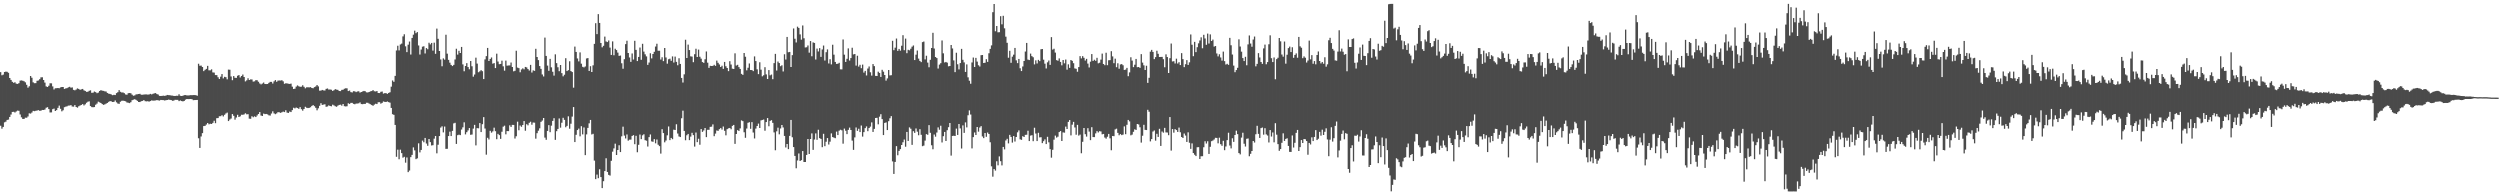 <svg xmlns="http://www.w3.org/2000/svg" width="1920" height="150"><path d="M0 55.395h1v41.182H0zM1 57.782h1v41.044H1zM2 57.302h1v40.163H2zM3 55.317h1v38.643H3zM4 54.979h1v38.471H4zM5 55.132h1v36.972H5zM6 55.929h1v35.921H6zM7 59.921h1v29.909H7zM8 61.388h1v26.560H8zM9 62.806h1v23.165H9zM10 63.591h1v22.264H10zM11 63.190h1v23.258H11zM12 64.280h1v21.325H12zM13 64.444h1v20.500H13zM14 63.889h1v21.201H14zM15 61.877h1v26.037H15zM16 61.761h1v28.361H16zM17 61.983h1v29.340H17zM18 62.388h1v28.958H18zM19 63.254h1v27.112H19zM20 65.150h1v25.253H20zM21 67.332h1v22.131H21zM22 66.229h1v20.796H22zM23 58.375h1v28.864H23zM24 59.715h1v26.725H24zM25 63.231h1v21.901H25zM26 63.880h1v21.498H26zM27 63.821h1v21.259H27zM28 62.070h1v22.824H28zM29 61.812h1v22.775H29zM30 60.822h1v24.285H30zM31 59.381h1v25.594H31zM32 59.349h1v25.055H32zM33 61.431h1v23.031H33zM34 63.431h1v20.710H34zM35 66.364h1v16.367H35zM36 66.807h1v15.545H36zM37 65.825h1v17.942H37zM38 63.941h1v22.413H38zM39 63.984h1v22.326H39zM40 66.369h1v17.488H40zM41 68.721h1v14.665H41zM42 67.799h1v17.469H42zM43 67.747h1v16.814H43zM44 67.604h1v15.258H44zM45 67.781h1v13.324H45zM46 67.101h1v16.437H46zM47 66.827h1v18.691H47zM48 66.825h1v17.847H48zM49 68.278h1v14.075H49zM50 67.889h1v14.023H50zM51 67.710h1v13.951H51zM52 67.054h1v14.071H52zM53 66.647h1v14.379H53zM54 67.318h1v13.449H54zM55 67.122h1v14.695H55zM56 69.030h1v12.916H56zM57 69.354h1v11.358H57zM58 68.742h1v13.438H58zM59 67.913h1v14.755H59zM60 68.278h1v13.341H60zM61 68.976h1v12.086H61zM62 68.604h1v12.006H62zM63 68.321h1v11.619H63zM64 69.398h1v11.595H64zM65 69.823h1v10.327H65zM66 70.543h1v8.360H66zM67 70.470h1v7.653H67zM68 69.733h1v8.103H68zM69 69.354h1v12.099H69zM70 71.259h1v10.995H70zM71 71.162h1v11.204H71zM72 70.293h1v11.952H72zM73 70.757h1v9.695H73zM74 71.593h1v7.955H74zM75 71.120h1v6.945H75zM76 69.908h1v8.674H76zM77 69.202h1v9.885H77zM78 69.619h1v10.324H78zM79 69.794h1v10.757H79zM80 70.154h1v10.002H80zM81 70.307h1v9.288H81zM82 71.376h1v7.691H82zM83 71.923h1v6.335H83zM84 72.122h1v5.519H84zM85 72.534h1v5.355H85zM86 73.106h1v5.213H86zM87 72.809h1v5.439H87zM88 73.014h1v4.124H88zM89 71.540h1v7.073H89zM90 70.802h1v8.697H90zM91 69.202h1v10.580H91zM92 70.491h1v7.623H92zM93 71.007h1v6.409H93zM94 71.010h1v6.326H94zM95 71.582h1v5.937H95zM96 72.526h1v5.301H96zM97 72.774h1v5.936H97zM98 71.576h1v7.327H98zM99 71.438h1v7.787H99zM100 71.625h1v6.846H100zM101 72.695h1v4.239H101zM102 73.535h1v3.026H102zM103 73.286h1v2.906H103zM104 72.476h1v4.240H104zM105 72.392h1v5.062H105zM106 72.182h1v6.138H106zM107 72.041h1v6.334H107zM108 72.739h1v5.002H108zM109 72.760h1v4.758H109zM110 72.583h1v4.284H110zM111 72.482h1v5.216H111zM112 72.486h1v5.377H112zM113 72.654h1v5.091H113zM114 72.538h1v5.568H114zM115 72.110h1v5.497H115zM116 72.473h1v4.611H116zM117 72.047h1v5.247H117zM118 71.682h1v5.557H118zM119 71.485h1v5.675H119zM120 72.262h1v4.568H120zM121 72.602h1v4.478H121zM122 73.607h1v3.651H122zM123 73.708h1v3.064H123zM124 73.617h1v3.234H124zM125 73.477h1v3.436H125zM126 73.623h1v3.598H126zM127 73.373h1v3.578H127zM128 72.930h1v3.856H128zM129 73.072h1v3.442H129zM130 73.091h1v3.589H130zM131 73.377h1v3.477H131zM132 73.424h1v4.007H132zM133 73.672h1v3.599H133zM134 73.753h1v2.908H134zM135 73.506h1v3.185H135zM136 73.554h1v3.124H136zM137 72.378h1v5.306H137zM138 73.589h1v3.582H138zM139 73.711h1v3.925H139zM140 73.500h1v4.394H140zM141 73.055h1v4.452H141zM142 73.019h1v3.517H142zM143 73.246h1v2.791H143zM144 73.315h1v2.812H144zM145 73.232h1v2.852H145zM146 73.066h1v2.987H146zM147 73.099h1v3.151H147zM148 73.012h1v3.928H148zM149 73.020h1v3.809H149zM150 73.113h1v3.711H150zM151 73.536h1v3.190H151zM152 48.954h1v57.238H152zM153 50.500h1v63.104H153zM154 50.392h1v54.414H154zM155 51.449h1v50.781H155zM156 54.618h1v42.212H156zM157 53.601h1v43.090H157zM158 52.901h1v42.719H158zM159 50.578h1v43.897H159zM160 54.017h1v41.453H160zM161 54.024h1v40.990H161zM162 53.223h1v42.033H162zM163 55.599h1v38.787H163zM164 55.770h1v36.950H164zM165 57.637h1v37.005H165zM166 57.682h1v33.088H166zM167 59.321h1v31.363H167zM168 60.685h1v28.597H168zM169 58.879h1v30.350H169zM170 56.903h1v31.577H170zM171 60.226h1v29.205H171zM172 58.970h1v29.184H172zM173 59.286h1v27.831H173zM174 60.934h1v25.531H174zM175 53.438h1v39.537H175zM176 53.561h1v38.232H176zM177 58.734h1v32.277H177zM178 61.580h1v26.001H178zM179 58.398h1v30.544H179zM180 59.741h1v32.154H180zM181 59.827h1v30.427H181zM182 58.179h1v29.996H182zM183 57.671h1v32.174H183zM184 59.504h1v29.863H184zM185 58.367h1v29.771H185zM186 57.247h1v30.897H186zM187 59.159h1v28.713H187zM188 62.506h1v24.506H188zM189 61.687h1v26.113H189zM190 60.129h1v27.560H190zM191 61.429h1v29.723H191zM192 60.995h1v30.230H192zM193 61.042h1v28.265H193zM194 62.675h1v27.402H194zM195 62.483h1v26.839H195zM196 61.543h1v28.372H196zM197 61.644h1v27.037H197zM198 62.755h1v24.787H198zM199 64.092h1v21.953H199zM200 64.829h1v23.893H200zM201 64.180h1v24.907H201zM202 63.386h1v23.873H202zM203 64.494h1v23.150H203zM204 64.555h1v22.931H204zM205 64.535h1v23.307H205zM206 63.653h1v24.922H206zM207 62.894h1v25.894H207zM208 62.898h1v24.288H208zM209 64.173h1v21.305H209zM210 62.470h1v24.629H210zM211 61.492h1v26.217H211zM212 62.804h1v24.279H212zM213 61.896h1v24.198H213zM214 61.778h1v24.480H214zM215 61.841h1v24.854H215zM216 61.572h1v24.635H216zM217 62.465h1v23.236H217zM218 64.352h1v21.740H218zM219 63.964h1v20.725H219zM220 64.068h1v22.387H220zM221 64.300h1v22.459H221zM222 64.460h1v21.221H222zM223 64.217h1v21.844H223zM224 66.581h1v18.020H224zM225 68.340h1v14.419H225zM226 68.096h1v15.134H226zM227 66.498h1v16.080H227zM228 65.571h1v17.406H228zM229 66.260h1v17.360H229zM230 66.679h1v15.578H230zM231 66.554h1v17.321H231zM232 65.485h1v19.501H232zM233 66.642h1v17.054H233zM234 67.849h1v14.149H234zM235 67.069h1v15.662H235zM236 67.016h1v15.960H236zM237 67.120h1v15.737H237zM238 66.917h1v15.476H238zM239 67.572h1v13.766H239zM240 67.790h1v12.925H240zM241 66.902h1v14.675H241zM242 66.383h1v16.427H242zM243 65.285h1v19.437H243zM244 66.345h1v16.879H244zM245 69.628h1v11.648H245zM246 69.599h1v9.653H246zM247 69.084h1v11.502H247zM248 69.425h1v10.901H248zM249 69.540h1v10.558H249zM250 68.275h1v13.746H250zM251 67.919h1v13.851H251zM252 68.756h1v12.188H252zM253 68.716h1v12.711H253zM254 68.901h1v12.771H254zM255 69.828h1v10.579H255zM256 69.255h1v11.709H256zM257 68.461h1v13.159H257zM258 68.796h1v13.222H258zM259 68.993h1v12.162H259zM260 69.887h1v10.703H260zM261 70.014h1v10.387H261zM262 69.000h1v12.144H262zM263 68.937h1v10.936H263zM264 68.133h1v13.420H264zM265 67.807h1v13.964H265zM266 67.843h1v13.790H266zM267 69.938h1v9.395H267zM268 69.516h1v10.287H268zM269 70.778h1v8.199H269zM270 70.997h1v8.009H270zM271 70.028h1v9.748H271zM272 70.128h1v9.969H272zM273 70.737h1v8.838H273zM274 70.269h1v9.246H274zM275 70.108h1v9.268H275zM276 71.139h1v7.515H276zM277 70.634h1v9.310H277zM278 70.252h1v9.793H278zM279 69.842h1v9.940H279zM280 70.095h1v9.740H280zM281 70.915h1v7.960H281zM282 71.016h1v7.960H282zM283 70.642h1v8.904H283zM284 70.145h1v9.926H284zM285 69.940h1v10.751H285zM286 69.174h1v12.089H286zM287 70.107h1v10.225H287zM288 70.253h1v9.420H288zM289 69.962h1v9.944H289zM290 71.411h1v7.116H290zM291 71.489h1v6.989H291zM292 70.511h1v9.114H292zM293 70.312h1v8.715H293zM294 71.874h1v6.046H294zM295 71.523h1v6.708H295zM296 71.501h1v6.821H296zM297 72.108h1v5.819H297zM298 71.390h1v7.069H298zM299 70.843h1v8.024H299zM300 66.543h1v16.369H300zM301 61.802h1v25.884H301zM302 62.815h1v25.399H302zM303 58.246h1v37.713H303zM304 38.755h1v81.665H304zM305 35.119h1v79.838H305zM306 38.706h1v83.606H306zM307 34.160h1v80.796H307zM308 33.495h1v84.089H308zM309 27.976h1v93.133H309zM310 26.337h1v94.093H310zM311 35.559h1v89.347H311zM312 40.063h1v80.871H312zM313 34.297h1v97.886H313zM314 31.874h1v99.073H314zM315 41.895h1v78.788H315zM316 29.131h1v89.809H316zM317 26.631h1v86.565H317zM318 23.578h1v91.914H318zM319 25.493h1v96.737H319zM320 24.620h1v96.964H320zM321 34.906h1v75.173H321zM322 41.884h1v75.160H322zM323 38.025h1v77.114H323zM324 35.860h1v72.113H324zM325 35.523h1v73.723H325zM326 41.075h1v64.854H326zM327 36.895h1v73.333H327zM328 37.814h1v74.162H328zM329 32.825h1v73.939H329zM330 34.096h1v75.041H330zM331 32.964h1v78.730H331zM332 38.850h1v72.666H332zM333 32.757h1v73.741H333zM334 41.325h1v63.110H334zM335 21.978h1v95.800H335zM336 29.809h1v81.351H336zM337 39.150h1v65.342H337zM338 45.663h1v52.327H338zM339 50.905h1v46.142H339zM340 44.829h1v56.867H340zM341 45.842h1v51.338H341zM342 26.661h1v87.655H342zM343 41.207h1v73.054H343zM344 45.973h1v58.537H344zM345 48.138h1v52.967H345zM346 49.885h1v54.626H346zM347 50.734h1v49.797H347zM348 49.809h1v44.954H348zM349 45.689h1v48.605H349zM350 37.431h1v73.097H350zM351 41.916h1v61.941H351zM352 39.007h1v64.420H352zM353 40.682h1v63.114H353zM354 36.027h1v63.471H354zM355 49.471h1v48.308H355zM356 54.729h1v39.199H356zM357 50.695h1v52.544H357zM358 48.477h1v53.066H358zM359 51.486h1v48.678H359zM360 53.209h1v45.136H360zM361 46.859h1v56.664H361zM362 50.867h1v52.435H362zM363 58.868h1v39.877H363zM364 57.243h1v38.663H364zM365 44.312h1v67.346H365zM366 48.825h1v49.603H366zM367 55.475h1v43.068H367zM368 54.791h1v39.723H368zM369 53.876h1v47.542H369zM370 54.705h1v40.655H370zM371 60.707h1v29.258H371zM372 45.640h1v53.052H372zM373 43.103h1v75.685H373zM374 36.819h1v69.006H374zM375 46.823h1v60.291H375zM376 45.236h1v55.207H376zM377 44.114h1v57.787H377zM378 48.889h1v52.024H378zM379 48.458h1v49.587H379zM380 52.274h1v48.470H380zM381 41.239h1v65.692H381zM382 47.260h1v55.553H382zM383 49.306h1v54.498H383zM384 49.101h1v57.538H384zM385 46.583h1v54.574H385zM386 50.964h1v46.329H386zM387 54.257h1v42.245H387zM388 46.530h1v56.612H388zM389 50.437h1v50.230H389zM390 50.274h1v50.442H390zM391 50.209h1v46.040H391zM392 48.027h1v49.473H392zM393 51.475h1v44.412H393zM394 54.763h1v41.190H394zM395 54.391h1v51.996H395zM396 38.966h1v65.684H396zM397 51.898h1v41.544H397zM398 52.326h1v47.717H398zM399 55.480h1v40.944H399zM400 53.325h1v44.060H400zM401 52.488h1v43.524H401zM402 53.244h1v39.710H402zM403 51.424h1v49.004H403zM404 51.753h1v43.650H404zM405 53.057h1v43.178H405zM406 54.155h1v40.155H406zM407 49.843h1v43.637H407zM408 55.725h1v40.051H408zM409 54.020h1v40.109H409zM410 54.439h1v39.794H410zM411 37.459h1v69.063H411zM412 43.800h1v58.505H412zM413 46.195h1v54.177H413zM414 50.737h1v47.822H414zM415 52.874h1v40.716H415zM416 57.173h1v35.400H416zM417 58.720h1v31.888H417zM418 28.882h1v76.792H418zM419 42.973h1v64.388H419zM420 50.398h1v50.179H420zM421 54.384h1v41.726H421zM422 45.224h1v56.306H422zM423 51.716h1v44.774H423zM424 55.111h1v37.772H424zM425 58.085h1v32.713H425zM426 41.723h1v65.713H426zM427 48.503h1v52.263H427zM428 51.663h1v47.375H428zM429 54.679h1v36.313H429zM430 49.940h1v48.095H430zM431 56.163h1v38.089H431zM432 58.604h1v31.870H432zM433 57.380h1v34.687H433zM434 44.688h1v53.072H434zM435 54.585h1v42.086H435zM436 53.877h1v35.457H436zM437 47.050h1v51.828H437zM438 54.596h1v40.406H438zM439 55.332h1v34.213H439zM440 67.326h1v14.912H440zM441 35.796h1v73.317H441zM442 39.864h1v63.678H442zM443 44.922h1v54.945H443zM444 47.133h1v51.621H444zM445 40.250h1v64.465H445zM446 48.906h1v48.022H446zM447 51.328h1v51.877H447zM448 51.753h1v46.126H448zM449 51.062h1v68.069H449zM450 44.902h1v58.322H450zM451 44.615h1v53.612H451zM452 54.486h1v40.240H452zM453 50.844h1v41.289H453zM454 55.317h1v47.951H454zM455 50.175h1v52.577H455zM456 33.715h1v89.641H456zM457 17.808h1v119.772H457zM458 26.193h1v107.884H458zM459 10.834h1v126.038H459zM460 17.609h1v112.362H460zM461 33.002h1v102.978H461zM462 36.332h1v108.128H462zM463 35.176h1v103.963H463zM464 28.100h1v103.289H464zM465 31.840h1v89.695H465zM466 32.303h1v99.744H466zM467 31.066h1v103.249H467zM468 36.541h1v98.320H468zM469 42.209h1v81.288H469zM470 31.769h1v84.698H470zM471 42.439h1v71.525H471zM472 37.432h1v72.921H472zM473 38.435h1v80.622H473zM474 40.421h1v74.788H474zM475 42.895h1v68.661H475zM476 42.651h1v74.112H476zM477 48.579h1v56.145H477zM478 52.812h1v44.489H478zM479 45.486h1v58.671H479zM480 33.916h1v72.434H480zM481 31.261h1v72.032H481zM482 40.721h1v67.293H482zM483 44.138h1v63.118H483zM484 47.497h1v59.710H484zM485 41.057h1v63.351H485zM486 45.730h1v58.031H486zM487 31.339h1v79.392H487zM488 38.295h1v66.023H488zM489 46.909h1v70.050H489zM490 43.704h1v67.522H490zM491 36.495h1v66.826H491zM492 45.940h1v60.898H492zM493 33.618h1v70.323H493zM494 39.637h1v63.495H494zM495 41.750h1v65.919H495zM496 43.305h1v64.778H496zM497 49.811h1v62.703H497zM498 48.006h1v57.321H498zM499 40.895h1v62.398H499zM500 44.842h1v63.749H500zM501 41.451h1v67.459H501zM502 39.803h1v67.030H502zM503 35.728h1v74.364H503zM504 33.581h1v73.596H504zM505 38.986h1v72.174H505zM506 38.966h1v73.240H506zM507 45.702h1v72.252H507zM508 43.961h1v55.279H508zM509 46.975h1v55.244H509zM510 36.871h1v72.421H510zM511 44.115h1v63.827H511zM512 48.886h1v55.033H512zM513 45.508h1v51.614H513zM514 45.050h1v62.586H514zM515 46.709h1v59.219H515zM516 43.339h1v63.562H516zM517 48.030h1v51.565H517zM518 43.473h1v56.363H518zM519 47.494h1v47.961H519zM520 50.135h1v52.402H520zM521 44.766h1v60.024H521zM522 49.098h1v56.146H522zM523 59.856h1v30.977H523zM524 63.394h1v21.611H524zM525 57.079h1v43.494H525zM526 30.498h1v77.230H526zM527 44.556h1v59.311H527zM528 34.265h1v68.613H528zM529 38.443h1v69.157H529zM530 43.285h1v61.644H530zM531 43.455h1v58.540H531zM532 47.787h1v56.000H532zM533 41.620h1v70.969H533zM534 37.412h1v64.393H534zM535 43.772h1v65.378H535zM536 38.069h1v68.494H536zM537 43.588h1v67.569H537zM538 45.079h1v54.020H538zM539 47.681h1v53.586H539zM540 48.282h1v51.937H540zM541 45.510h1v52.792H541zM542 39.500h1v65.802H542zM543 48.150h1v51.516H543zM544 52.135h1v47.534H544zM545 50.550h1v46.908H545zM546 50.702h1v46.588H546zM547 50.579h1v44.936H547zM548 49.763h1v54.830H548zM549 50.601h1v52.027H549zM550 46.538h1v53.676H550zM551 48.249h1v52.276H551zM552 49.528h1v49.675H552zM553 51.433h1v46.901H553zM554 50.463h1v49.093H554zM555 52.882h1v44.282H555zM556 47.558h1v52.879H556zM557 50.898h1v53.024H557zM558 52.227h1v46.975H558zM559 54.613h1v43.960H559zM560 47.000h1v51.278H560zM561 49.547h1v49.732H561zM562 52.753h1v43.889H562zM563 52.972h1v42.991H563zM564 40.949h1v69.545H564zM565 50.341h1v52.580H565zM566 49.757h1v50.204H566zM567 51.561h1v49.020H567zM568 52.919h1v45.688H568zM569 56.712h1v35.762H569zM570 57.498h1v35.514H570zM571 40.698h1v60.860H571zM572 43.591h1v62.254H572zM573 53.998h1v44.694H573zM574 52.043h1v42.274H574zM575 48.728h1v45.123H575zM576 53.776h1v45.147H576zM577 53.833h1v39.952H577zM578 54.617h1v47.177H578zM579 43.302h1v63.021H579zM580 46.897h1v51.880H580zM581 53.225h1v43.549H581zM582 56.914h1v38.013H582zM583 47.840h1v50.458H583zM584 53.505h1v38.950H584zM585 58.632h1v33.487H585zM586 57.800h1v34.027H586zM587 51.627h1v48.793H587zM588 57.156h1v36.582H588zM589 60.684h1v29.990H589zM590 53.827h1v43.146H590zM591 57.879h1v34.963H591zM592 57.224h1v35.063H592zM593 60.830h1v33.547H593zM594 48.471h1v53.208H594zM595 41.366h1v74.050H595zM596 54.185h1v46.695H596zM597 47.252h1v50.803H597zM598 48.436h1v54.749H598zM599 50.829h1v47.845H599zM600 50.134h1v45.848H600zM601 54.903h1v42.986H601zM602 41.697h1v62.707H602zM603 45.706h1v67.556H603zM604 28.382h1v82.197H604zM605 40.161h1v74.358H605zM606 39.896h1v64.430H606zM607 51.433h1v40.683H607zM608 42.317h1v63.114H608zM609 21.873h1v91.087H609zM610 29.769h1v89.992H610zM611 32.593h1v96.653H611zM612 20.491h1v102.756H612zM613 21.444h1v96.426H613zM614 26.397h1v97.234H614zM615 30.473h1v92.512H615zM616 19.580h1v96.447H616zM617 29.363h1v95.030H617zM618 36.467h1v87.973H618zM619 36.302h1v82.705H619zM620 34.914h1v71.842H620zM621 40.428h1v77.823H621zM622 31.540h1v75.207H622zM623 43.199h1v59.268H623zM624 32.568h1v82.540H624zM625 32.988h1v74.187H625zM626 45.724h1v56.708H626zM627 37.321h1v70.046H627zM628 39.526h1v60.134H628zM629 36.943h1v69.135H629zM630 43.658h1v63.054H630zM631 37.999h1v75.036H631zM632 34.978h1v67.790H632zM633 46.480h1v65.814H633zM634 40.076h1v68.769H634zM635 37.945h1v68.073H635zM636 48.742h1v62.273H636zM637 45.464h1v63.333H637zM638 49.443h1v52.998H638zM639 34.374h1v70.873H639zM640 41.971h1v63.782H640zM641 47.586h1v58.551H641zM642 49.124h1v51.948H642zM643 48.970h1v54.774H643zM644 48.233h1v52.130H644zM645 53.251h1v46.406H645zM646 53.318h1v46.756H646zM647 30.298h1v80.032H647zM648 42.010h1v56.768H648zM649 47.551h1v52.874H649zM650 45.175h1v57.824H650zM651 37.147h1v62.595H651zM652 46.478h1v51.538H652zM653 44.592h1v55.270H653zM654 36.675h1v71.317H654zM655 41.798h1v73.278H655zM656 41.472h1v64.026H656zM657 50.378h1v47.520H657zM658 42.794h1v57.699H658zM659 51.127h1v47.729H659zM660 49.774h1v51.636H660zM661 52.387h1v44.026H661zM662 49.636h1v55.295H662zM663 55.745h1v45.734H663zM664 54.415h1v43.984H664zM665 57.950h1v39.104H665zM666 52.640h1v48.138H666zM667 51.057h1v47.282H667zM668 55.483h1v41.724H668zM669 58.056h1v35.959H669zM670 49.207h1v52.106H670zM671 50.800h1v48.146H671zM672 58.271h1v32.372H672zM673 58.392h1v32.054H673zM674 55.022h1v40.480H674zM675 56.010h1v33.599H675zM676 59.073h1v28.652H676zM677 53.625h1v37.888H677zM678 55.046h1v48.709H678zM679 57.602h1v36.808H679zM680 61.916h1v32.110H680zM681 60.196h1v39.689H681zM682 53.784h1v39.279H682zM683 57.924h1v32.886H683zM684 57.765h1v31.426H684zM685 31.320h1v92.613H685zM686 38.540h1v95.020H686zM687 36.626h1v87.753H687zM688 29.579h1v82.664H688zM689 39.083h1v80.141H689zM690 37.592h1v78.312H690zM691 38.914h1v75.638H691zM692 35.108h1v76.267H692zM693 27.025h1v82.219H693zM694 38.551h1v68.603H694zM695 29.665h1v83.008H695zM696 40.872h1v60.463H696zM697 38.222h1v70.018H697zM698 38.666h1v59.181H698zM699 37.405h1v61.455H699zM700 35.825h1v75.427H700zM701 34.942h1v65.810H701zM702 46.128h1v55.926H702zM703 41.993h1v56.655H703zM704 38.784h1v62.314H704zM705 45.025h1v58.882H705zM706 46.817h1v52.390H706zM707 47.737h1v55.770H707zM708 32.378h1v79.922H708zM709 31.917h1v79.915H709zM710 45.619h1v62.369H710zM711 42.805h1v60.218H711zM712 48.058h1v55.486H712zM713 51.683h1v44.404H713zM714 45.902h1v56.089H714zM715 36.872h1v74.691H715zM716 25.203h1v89.428H716zM717 37.296h1v66.038H717zM718 43.776h1v61.174H718zM719 44.601h1v57.187H719zM720 52.641h1v45.189H720zM721 49.606h1v50.028H721zM722 48.540h1v48.038H722zM723 31.062h1v78.342H723zM724 40.967h1v63.638H724zM725 47.982h1v53.364H725zM726 47.578h1v60.708H726zM727 48.138h1v51.864H727zM728 50.936h1v46.777H728zM729 50.699h1v43.785H729zM730 34.576h1v84.950H730zM731 37.235h1v67.176H731zM732 46.371h1v57.862H732zM733 55.423h1v49.017H733zM734 40.493h1v58.273H734zM735 49.367h1v54.270H735zM736 53.285h1v41.960H736zM737 48.442h1v50.162H737zM738 37.534h1v76.532H738zM739 45.920h1v50.393H739zM740 47.904h1v54.144H740zM741 55.243h1v38.784H741zM742 49.452h1v48.373H742zM743 59.367h1v29.162H743zM744 62.012h1v22.786H744zM745 64.295h1v23.657H745zM746 47.996h1v65.969H746zM747 44.193h1v61.122H747zM748 51.446h1v50.273H748zM749 44.425h1v59.268H749zM750 47.297h1v50.251H750zM751 50.110h1v50.999H751zM752 51.082h1v46.876H752zM753 42.383h1v54.475H753zM754 42.262h1v62.569H754zM755 48.368h1v57.717H755zM756 48.178h1v53.979H756zM757 45.459h1v59.600H757zM758 47.507h1v54.279H758zM759 40.924h1v61.983H759zM760 37.512h1v71.750H760zM761 34.891h1v92.857H761zM762 9.374h1v126.330H762zM763 3.062h1v126.804H763zM764 24.001h1v107.013H764zM765 19.992h1v103.881H765zM766 24.827h1v102.136H766zM767 24.718h1v95.409H767zM768 12.439h1v111.380H768zM769 18.666h1v108.383H769zM770 12.152h1v100.670H770zM771 21.741h1v92.987H771zM772 28.162h1v79.700H772zM773 32.889h1v73.686H773zM774 44.328h1v65.780H774zM775 39.021h1v64.569H775zM776 48.227h1v56.935H776zM777 43.543h1v65.991H777zM778 42.002h1v62.512H778zM779 36.835h1v71.847H779zM780 46.319h1v58.891H780zM781 48.479h1v53.158H781zM782 45.243h1v54.925H782zM783 52.425h1v54.605H783zM784 54.570h1v52.845H784zM785 51.031h1v53.566H785zM786 46.868h1v58.341H786zM787 39.603h1v63.994H787zM788 32.994h1v70.460H788zM789 45.795h1v54.607H789zM790 46.106h1v62.217H790zM791 41.178h1v62.972H791zM792 43.100h1v60.731H792zM793 43.969h1v64.454H793zM794 49.460h1v48.639H794zM795 46.315h1v56.215H795zM796 48.763h1v59.590H796zM797 45.969h1v56.018H797zM798 46.971h1v58.531H798zM799 37.839h1v67.549H799zM800 37.623h1v72.295H800zM801 45.812h1v62.651H801zM802 48.885h1v58.159H802zM803 52.584h1v58.048H803zM804 47.855h1v57.211H804zM805 46.469h1v62.842H805zM806 49.802h1v64.747H806zM807 28.523h1v92.589H807zM808 38.077h1v76.950H808zM809 37.438h1v69.834H809zM810 40.414h1v63.751H810zM811 46.201h1v59.494H811zM812 46.629h1v58.348H812zM813 44.831h1v56.592H813zM814 47.566h1v53.117H814zM815 50.196h1v58.112H815zM816 46.104h1v55.592H816zM817 48.615h1v53.284H817zM818 45.708h1v51.529H818zM819 53.508h1v45.577H819zM820 49.429h1v44.186H820zM821 52.138h1v40.069H821zM822 46.073h1v57.915H822zM823 46.744h1v48.994H823zM824 48.529h1v45.069H824zM825 52.515h1v45.383H825zM826 52.819h1v50.635H826zM827 55.098h1v40.793H827zM828 51.516h1v52.619H828zM829 43.094h1v60.269H829zM830 44.843h1v72.876H830zM831 43.121h1v65.795H831zM832 44.413h1v53.903H832zM833 46.499h1v56.551H833zM834 45.203h1v59.708H834zM835 48.834h1v49.613H835zM836 51.837h1v49.213H836zM837 47.360h1v60.287H837zM838 41.503h1v56.176H838zM839 46.813h1v58.478H839zM840 45.878h1v59.446H840zM841 46.696h1v55.764H841zM842 44.373h1v56.361H842zM843 48.644h1v53.099H843zM844 48.187h1v52.575H844zM845 45.768h1v55.196H845zM846 41.171h1v62.009H846zM847 49.175h1v53.690H847zM848 50.096h1v55.525H848zM849 40.475h1v66.043H849zM850 50.092h1v54.905H850zM851 46.262h1v56.580H851zM852 46.171h1v60.091H852zM853 39.299h1v76.088H853zM854 43.294h1v61.129H854zM855 48.514h1v56.112H855zM856 45.038h1v54.343H856zM857 51.629h1v47.199H857zM858 48.571h1v53.480H858zM859 52.773h1v51.086H859zM860 49.510h1v53.455H860zM861 49.178h1v54.628H861zM862 50.135h1v53.255H862zM863 53.689h1v43.405H863zM864 53.468h1v49.622H864zM865 52.112h1v43.736H865zM866 58.500h1v33.622H866zM867 55.617h1v37.622H867zM868 43.976h1v59.978H868zM869 46.562h1v56.825H869zM870 51.553h1v49.676H870zM871 49.725h1v49.623H871zM872 45.239h1v54.558H872zM873 51.589h1v43.664H873zM874 51.451h1v44.144H874zM875 52.120h1v45.636H875zM876 41.573h1v67.969H876zM877 48.079h1v56.158H877zM878 50.169h1v45.695H878zM879 53.772h1v45.967H879zM880 50.505h1v49.387H880zM881 63.622h1v20.692H881zM882 59.749h1v26.045H882zM883 39.667h1v68.922H883zM884 38.306h1v68.515H884zM885 39.907h1v61.091H885zM886 45.409h1v54.801H886zM887 43.882h1v64.157H887zM888 38.965h1v63.804H888zM889 41.344h1v63.837H889zM890 43.759h1v55.185H890zM891 43.727h1v68.353H891zM892 43.691h1v57.338H892zM893 45.481h1v56.426H893zM894 51.660h1v46.535H894zM895 41.734h1v59.958H895zM896 43.847h1v57.941H896zM897 56.081h1v47.766H897zM898 44.678h1v45.231H898zM899 33.425h1v82.227H899zM900 47.207h1v51.898H900zM901 46.997h1v54.887H901zM902 48.717h1v50.467H902zM903 45.048h1v54.850H903zM904 48.803h1v52.510H904zM905 47.762h1v50.260H905zM906 49.947h1v51.631H906zM907 40.825h1v64.399H907zM908 45.409h1v60.553H908zM909 51.576h1v50.963H909zM910 49.316h1v54.752H910zM911 46.176h1v62.816H911zM912 49.869h1v51.743H912zM913 47.885h1v61.746H913zM914 26.482h1v87.831H914zM915 34.345h1v75.772H915zM916 43.176h1v74.393H916zM917 32.157h1v86.693H917zM918 40.026h1v79.829H918zM919 36.238h1v76.874H919zM920 33.254h1v79.766H920zM921 31.092h1v91.018H921zM922 28.691h1v91.312H922zM923 37.059h1v82.923H923zM924 26.709h1v86.386H924zM925 29.525h1v78.952H925zM926 34.429h1v75.781H926zM927 25.819h1v82.670H927zM928 33.424h1v84.788H928zM929 26.429h1v86.331H929zM930 31.496h1v76.965H930zM931 30.414h1v77.506H931zM932 35.798h1v71.291H932zM933 35.305h1v70.528H933zM934 41.050h1v64.870H934zM935 43.335h1v66.720H935zM936 41.693h1v64.014H936zM937 44.112h1v66.634H937zM938 46.525h1v65.442H938zM939 39.609h1v68.524H939zM940 46.964h1v68.388H940zM941 49.569h1v62.915H941zM942 49.018h1v58.620H942zM943 49.837h1v52.103H943zM944 29.083h1v82.713H944zM945 34.753h1v79.197H945zM946 41.878h1v64.326H946zM947 50.399h1v58.543H947zM948 55.454h1v48.210H948zM949 53.805h1v46.529H949zM950 52.092h1v50.913H950zM951 30.211h1v87.331H951zM952 35.759h1v82.818H952zM953 39.701h1v65.961H953zM954 44.581h1v57.352H954zM955 46.876h1v63.524H955zM956 43.610h1v68.943H956zM957 50.120h1v56.478H957zM958 34.096h1v72.250H958zM959 27.226h1v92.798H959zM960 33.416h1v84.693H960zM961 35.890h1v80.082H961zM962 30.382h1v77.899H962zM963 28.077h1v81.392H963zM964 50.923h1v52.208H964zM965 49.029h1v47.570H965zM966 40.798h1v62.024H966zM967 44.119h1v61.803H967zM968 47.626h1v50.792H968zM969 49.066h1v48.859H969zM970 37.146h1v66.295H970zM971 34.236h1v64.244H971zM972 49.348h1v53.868H972zM973 47.670h1v56.418H973zM974 34.013h1v75.418H974zM975 27.113h1v72.782H975zM976 44.685h1v60.158H976zM977 47.687h1v54.066H977zM978 44.113h1v65.209H978zM979 60.883h1v33.724H979zM980 45.429h1v57.998H980zM981 44.319h1v66.356H981zM982 29.177h1v86.620H982zM983 31.741h1v82.760H983zM984 41.867h1v67.826H984zM985 43.508h1v58.891H985zM986 31.918h1v76.321H986zM987 48.915h1v57.785H987zM988 42.055h1v64.153H988zM989 36.962h1v75.113H989zM990 35.815h1v80.804H990zM991 39.973h1v76.735H991zM992 36.297h1v67.755H992zM993 44.414h1v68.884H993zM994 42.165h1v67.485H994zM995 41.023h1v61.014H995zM996 44.354h1v55.447H996zM997 28.375h1v87.607H997zM998 35.600h1v77.398H998zM999 36.685h1v70.875H999zM1000 44.684h1v65.120H1000zM1001 43.325h1v63.423H1001zM1002 44.351h1v62.587H1002zM1003 48.036h1v60.324H1003zM1004 46.468h1v72.375H1004zM1005 31.177h1v78.612H1005zM1006 45.567h1v65.403H1006zM1007 42.358h1v63.107H1007zM1008 48.948h1v59.395H1008zM1009 46.888h1v58.272H1009zM1010 49.407h1v50.523H1010zM1011 42.247h1v65.318H1011zM1012 39.539h1v66.989H1012zM1013 46.833h1v54.457H1013zM1014 48.669h1v55.499H1014zM1015 47.601h1v51.979H1015zM1016 48.928h1v54.762H1016zM1017 44.004h1v57.218H1017zM1018 51.185h1v47.355H1018zM1019 49.403h1v57.685H1019zM1020 30.907h1v89.048H1020zM1021 29.050h1v78.220H1021zM1022 33.085h1v64.664H1022zM1023 37.514h1v71.210H1023zM1024 38.854h1v67.260H1024zM1025 46.410h1v50.254H1025zM1026 46.661h1v46.678H1026zM1027 39.639h1v81.225H1027zM1028 23.231h1v92.335H1028zM1029 39.531h1v68.507H1029zM1030 37.320h1v65.494H1030zM1031 39.735h1v60.488H1031zM1032 42.048h1v64.935H1032zM1033 41.514h1v60.751H1033zM1034 54.737h1v48.026H1034zM1035 30.241h1v99.553H1035zM1036 36.101h1v96.559H1036zM1037 36.091h1v77.618H1037zM1038 30.025h1v81.525H1038zM1039 29.509h1v94.487H1039zM1040 48.243h1v55.950H1040zM1041 52.649h1v51.671H1041zM1042 47.986h1v55.502H1042zM1043 41.271h1v67.499H1043zM1044 36.464h1v68.319H1044zM1045 46.009h1v54.027H1045zM1046 34.230h1v85.165H1046zM1047 42.838h1v76.623H1047zM1048 43.002h1v62.977H1048zM1049 50.014h1v53.088H1049zM1050 40.833h1v65.690H1050zM1051 31.445h1v96.826H1051zM1052 29.359h1v97.348H1052zM1053 44.352h1v70.431H1053zM1054 37.628h1v77.076H1054zM1055 37.996h1v73.645H1055zM1056 43.428h1v61.398H1056zM1057 45.719h1v63.329H1057zM1058 33.569h1v91.727H1058zM1059 39.039h1v72.505H1059zM1060 38.565h1v82.155H1060zM1061 35.249h1v70.376H1061zM1062 35.905h1v76.287H1062zM1063 15.923h1v110.375H1063zM1064 33.106h1v73.207H1064zM1065 29.208h1v86.106H1065zM1066 3.258h1v125.599H1066zM1067 3.039h1v131.713H1067zM1068 2.956h1v144.006H1068zM1069 2.979h1v139.015H1069zM1070 21.914h1v115.902H1070zM1071 21.231h1v116.854H1071zM1072 30.988h1v90.572H1072zM1073 22.525h1v99.896H1073zM1074 20.580h1v103.913H1074zM1075 26.846h1v100.986H1075zM1076 31.100h1v97.319H1076zM1077 37.822h1v86.108H1077zM1078 31.618h1v89.578H1078zM1079 34.685h1v86.044H1079zM1080 38.324h1v74.750H1080zM1081 33.402h1v76.825H1081zM1082 41.199h1v79.763H1082zM1083 42.673h1v76.378H1083zM1084 48.571h1v69.716H1084zM1085 45.724h1v77.985H1085zM1086 34.858h1v73.829H1086zM1087 38.708h1v64.073H1087zM1088 33.606h1v69.453H1088zM1089 21.446h1v90.111H1089zM1090 19.269h1v93.815H1090zM1091 31.658h1v88.559H1091zM1092 37.792h1v81.850H1092zM1093 39.112h1v74.313H1093zM1094 30.387h1v82.694H1094zM1095 31.904h1v76.594H1095zM1096 23.969h1v83.989H1096zM1097 23.199h1v88.689H1097zM1098 33.036h1v79.206H1098zM1099 36.179h1v81.809H1099zM1100 35.556h1v81.973H1100zM1101 31.559h1v85.572H1101zM1102 29.433h1v88.455H1102zM1103 42.654h1v66.729H1103zM1104 30.579h1v73.595H1104zM1105 39.555h1v75.554H1105zM1106 44.862h1v67.023H1106zM1107 43.942h1v69.659H1107zM1108 42.921h1v64.949H1108zM1109 41.177h1v70.426H1109zM1110 33.793h1v79.362H1110zM1111 42.866h1v73.217H1111zM1112 41.335h1v62.579H1112zM1113 33.216h1v72.713H1113zM1114 36.793h1v73.098H1114zM1115 35.206h1v76.145H1115zM1116 40.462h1v83.445H1116zM1117 45.306h1v61.599H1117zM1118 44.795h1v55.525H1118zM1119 39.240h1v64.365H1119zM1120 44.957h1v68.115H1120zM1121 39.761h1v67.468H1121zM1122 42.931h1v57.785H1122zM1123 41.275h1v64.061H1123zM1124 49.039h1v59.942H1124zM1125 55.585h1v48.470H1125zM1126 54.612h1v42.206H1126zM1127 50.819h1v54.592H1127zM1128 56.517h1v40.350H1128zM1129 53.427h1v40.044H1129zM1130 56.784h1v39.780H1130zM1131 59.434h1v33.208H1131zM1132 56.635h1v31.239H1132zM1133 60.124h1v50.519H1133zM1134 44.828h1v66.441H1134zM1135 36.921h1v75.691H1135zM1136 36.949h1v67.750H1136zM1137 41.564h1v63.266H1137zM1138 49.043h1v58.089H1138zM1139 38.904h1v64.069H1139zM1140 48.027h1v58.410H1140zM1141 40.960h1v62.900H1141zM1142 43.228h1v73.543H1142zM1143 40.014h1v65.460H1143zM1144 45.323h1v64.104H1144zM1145 42.389h1v62.046H1145zM1146 43.256h1v65.117H1146zM1147 46.976h1v55.091H1147zM1148 48.019h1v50.900H1148zM1149 49.386h1v49.675H1149zM1150 43.992h1v62.565H1150zM1151 44.750h1v58.806H1151zM1152 45.345h1v55.434H1152zM1153 39.465h1v70.985H1153zM1154 40.883h1v67.620H1154zM1155 44.482h1v61.661H1155zM1156 47.447h1v54.298H1156zM1157 47.467h1v48.743H1157zM1158 41.290h1v79.583H1158zM1159 45.463h1v59.284H1159zM1160 49.216h1v51.861H1160zM1161 52.403h1v46.934H1161zM1162 49.448h1v52.916H1162zM1163 50.335h1v48.935H1163zM1164 48.417h1v54.779H1164zM1165 45.137h1v58.195H1165zM1166 46.844h1v57.408H1166zM1167 54.649h1v42.396H1167zM1168 54.954h1v39.588H1168zM1169 51.807h1v47.722H1169zM1170 47.980h1v51.921H1170zM1171 47.908h1v50.731H1171zM1172 51.243h1v45.874H1172zM1173 41.524h1v64.453H1173zM1174 44.252h1v62.972H1174zM1175 41.485h1v64.018H1175zM1176 41.576h1v62.825H1176zM1177 43.879h1v62.510H1177zM1178 47.737h1v54.496H1178zM1179 50.342h1v47.359H1179zM1180 47.552h1v77.353H1180zM1181 41.012h1v67.960H1181zM1182 40.227h1v64.018H1182zM1183 50.315h1v42.497H1183zM1184 47.699h1v53.765H1184zM1185 58.807h1v30.657H1185zM1186 52.190h1v44.621H1186zM1187 56.993h1v35.605H1187zM1188 40.683h1v71.725H1188zM1189 45.085h1v54.771H1189zM1190 48.731h1v56.555H1190zM1191 48.364h1v47.988H1191zM1192 44.840h1v60.421H1192zM1193 48.239h1v50.369H1193zM1194 50.616h1v53.064H1194zM1195 53.638h1v47.993H1195zM1196 48.209h1v52.522H1196zM1197 51.821h1v47.491H1197zM1198 52.434h1v45.540H1198zM1199 44.829h1v60.754H1199zM1200 44.049h1v56.596H1200zM1201 55.462h1v39.638H1201zM1202 55.658h1v36.916H1202zM1203 54.251h1v42.716H1203zM1204 35.721h1v74.754H1204zM1205 52.956h1v49.669H1205zM1206 51.503h1v48.185H1206zM1207 49.414h1v52.815H1207zM1208 46.495h1v53.025H1208zM1209 53.646h1v39.914H1209zM1210 52.041h1v42.658H1210zM1211 46.087h1v52.368H1211zM1212 48.201h1v55.176H1212zM1213 45.406h1v68.939H1213zM1214 42.007h1v73.109H1214zM1215 36.028h1v71.769H1215zM1216 40.211h1v69.479H1216zM1217 56.626h1v36.009H1217zM1218 41.851h1v78.962H1218zM1219 31.125h1v93.538H1219zM1220 16.004h1v98.440H1220zM1221 17.716h1v106.269H1221zM1222 17.066h1v103.806H1222zM1223 19.788h1v105.553H1223zM1224 27.066h1v88.281H1224zM1225 25.713h1v96.316H1225zM1226 27.938h1v97.866H1226zM1227 28.255h1v95.038H1227zM1228 28.265h1v93.463H1228zM1229 31.326h1v85.087H1229zM1230 30.359h1v85.763H1230zM1231 37.925h1v73.411H1231zM1232 35.558h1v68.911H1232zM1233 27.088h1v84.910H1233zM1234 36.497h1v74.157H1234zM1235 38.190h1v65.918H1235zM1236 24.949h1v82.793H1236zM1237 40.342h1v64.186H1237zM1238 32.875h1v70.028H1238zM1239 33.436h1v73.142H1239zM1240 45.729h1v60.387H1240zM1241 41.606h1v72.566H1241zM1242 42.469h1v74.421H1242zM1243 35.895h1v75.133H1243zM1244 34.646h1v71.123H1244zM1245 42.252h1v64.510H1245zM1246 37.567h1v68.414H1246zM1247 37.587h1v73.835H1247zM1248 22.745h1v89.646H1248zM1249 33.031h1v79.064H1249zM1250 41.700h1v61.172H1250zM1251 33.045h1v71.811H1251zM1252 33.200h1v73.107H1252zM1253 45.954h1v58.125H1253zM1254 37.883h1v67.431H1254zM1255 40.361h1v64.197H1255zM1256 11.644h1v107.881H1256zM1257 17.048h1v96.331H1257zM1258 37.364h1v73.630H1258zM1259 29.474h1v76.158H1259zM1260 35.674h1v73.731H1260zM1261 40.498h1v71.042H1261zM1262 41.409h1v60.961H1262zM1263 47.031h1v79.976H1263zM1264 25.163h1v97.245H1264zM1265 24.835h1v87.244H1265zM1266 28.446h1v81.401H1266zM1267 39.574h1v75.654H1267zM1268 29.916h1v83.552H1268zM1269 42.236h1v60.953H1269zM1270 45.349h1v57.332H1270zM1271 32.131h1v85.529H1271zM1272 40.587h1v71.806H1272zM1273 52.114h1v53.753H1273zM1274 42.221h1v61.410H1274zM1275 42.886h1v78.881H1275zM1276 42.557h1v65.746H1276zM1277 46.657h1v62.013H1277zM1278 50.092h1v59.911H1278zM1279 32.527h1v82.777H1279zM1280 47.936h1v69.651H1280zM1281 42.580h1v63.507H1281zM1282 49.563h1v51.889H1282zM1283 38.680h1v55.717H1283zM1284 57.080h1v39.485H1284zM1285 58.216h1v31.983H1285zM1286 49.242h1v52.626H1286zM1287 46.257h1v66.789H1287zM1288 44.567h1v55.054H1288zM1289 50.101h1v54.313H1289zM1290 51.782h1v47.569H1290zM1291 42.965h1v54.829H1291zM1292 51.768h1v46.724H1292zM1293 51.835h1v41.697H1293zM1294 30.604h1v96.351H1294zM1295 40.827h1v87.814H1295zM1296 42.929h1v70.955H1296zM1297 32.236h1v73.285H1297zM1298 33.062h1v92.984H1298zM1299 42.544h1v68.736H1299zM1300 44.960h1v63.624H1300zM1301 40.162h1v78.901H1301zM1302 29.903h1v94.352H1302zM1303 38.500h1v89.525H1303zM1304 34.950h1v84.423H1304zM1305 38.667h1v74.918H1305zM1306 40.538h1v73.191H1306zM1307 36.284h1v67.404H1307zM1308 43.437h1v74.498H1308zM1309 31.921h1v97.030H1309zM1310 33.148h1v89.366H1310zM1311 45.707h1v67.896H1311zM1312 48.524h1v63.566H1312zM1313 42.105h1v74.286H1313zM1314 42.813h1v69.931H1314zM1315 52.302h1v59.166H1315zM1316 40.533h1v79.516H1316zM1317 33.921h1v82.595H1317zM1318 43.596h1v64.224H1318zM1319 45.163h1v69.377H1319zM1320 40.084h1v62.609H1320zM1321 37.243h1v64.047H1321zM1322 46.782h1v59.714H1322zM1323 49.747h1v57.663H1323zM1324 32.581h1v89.671H1324zM1325 26.363h1v91.954H1325zM1326 38.881h1v74.085H1326zM1327 31.904h1v81.738H1327zM1328 36.424h1v80.602H1328zM1329 35.031h1v69.884H1329zM1330 38.942h1v62.051H1330zM1331 52.566h1v46.402H1331zM1332 21.073h1v92.620H1332zM1333 35.137h1v76.698H1333zM1334 41.727h1v70.594H1334zM1335 48.336h1v55.720H1335zM1336 42.684h1v74.787H1336zM1337 36.912h1v65.411H1337zM1338 47.355h1v51.606H1338zM1339 32.157h1v107.381H1339zM1340 17.928h1v103.549H1340zM1341 29.210h1v100.821H1341zM1342 26.849h1v87.158H1342zM1343 31.962h1v88.447H1343zM1344 32.998h1v86.988H1344zM1345 42.364h1v60.198H1345zM1346 49.313h1v59.383H1346zM1347 36.015h1v86.266H1347zM1348 32.669h1v78.854H1348zM1349 43.776h1v65.438H1349zM1350 34.254h1v72.075H1350zM1351 24.978h1v93.657H1351zM1352 40.429h1v73.692H1352zM1353 44.254h1v57.235H1353zM1354 36.811h1v70.052H1354zM1355 25.003h1v114.178H1355zM1356 29.228h1v85.955H1356zM1357 38.569h1v81.618H1357zM1358 41.424h1v69.318H1358zM1359 44.545h1v60.393H1359zM1360 49.308h1v50.743H1360zM1361 46.971h1v60.402H1361zM1362 35.092h1v77.516H1362zM1363 27.423h1v94.593H1363zM1364 21.800h1v100.414H1364zM1365 36.825h1v67.838H1365zM1366 35.429h1v80.992H1366zM1367 37.517h1v80.210H1367zM1368 36.527h1v71.400H1368zM1369 39.463h1v74.026H1369zM1370 33.406h1v111.992H1370zM1371 18.905h1v115.093H1371zM1372 10.152h1v134.793H1372zM1373 2.992h1v144.021H1373zM1374 27.359h1v119.664H1374zM1375 5.529h1v141.497H1375zM1376 24.866h1v122.169H1376zM1377 13.871h1v133.142H1377zM1378 17.087h1v129.936H1378zM1379 5.903h1v141.137H1379zM1380 27.664h1v111.650H1380zM1381 17.475h1v127.579H1381zM1382 13.739h1v129.219H1382zM1383 16.267h1v111.882H1383zM1384 19.528h1v110.101H1384zM1385 7.902h1v127.189H1385zM1386 16.575h1v112.221H1386zM1387 20.192h1v111.103H1387zM1388 17.071h1v113.006H1388zM1389 30.638h1v102.098H1389zM1390 29.840h1v100.843H1390zM1391 30.552h1v99.649H1391zM1392 33.625h1v88.884H1392zM1393 24.081h1v108.492H1393zM1394 24.686h1v100.967H1394zM1395 25.625h1v112.209H1395zM1396 10.200h1v111.872H1396zM1397 24.122h1v94.873H1397zM1398 25.869h1v90.841H1398zM1399 22.927h1v96.133H1399zM1400 30.890h1v84.874H1400zM1401 17.181h1v102.800H1401zM1402 20.802h1v95.335H1402zM1403 29.769h1v80.781H1403zM1404 29.458h1v84.641H1404zM1405 28.139h1v78.093H1405zM1406 27.192h1v82.320H1406zM1407 42.718h1v61.595H1407zM1408 41.282h1v59.508H1408zM1409 45.982h1v74.822H1409zM1410 42.696h1v64.662H1410zM1411 37.826h1v82.096H1411zM1412 43.292h1v61.644H1412zM1413 45.262h1v61.821H1413zM1414 49.002h1v52.811H1414zM1415 48.075h1v57.680H1415zM1416 49.285h1v63.698H1416zM1417 40.419h1v65.386H1417zM1418 44.063h1v63.953H1418zM1419 46.944h1v58.819H1419zM1420 44.097h1v68.668H1420zM1421 44.710h1v58.617H1421zM1422 46.285h1v62.814H1422zM1423 50.102h1v47.437H1423zM1424 39.691h1v71.979H1424zM1425 45.975h1v61.370H1425zM1426 43.936h1v59.231H1426zM1427 46.152h1v59.773H1427zM1428 46.730h1v53.491H1428zM1429 50.357h1v51.010H1429zM1430 45.257h1v56.347H1430zM1431 42.427h1v76.899H1431zM1432 39.886h1v68.468H1432zM1433 47.015h1v60.581H1433zM1434 45.985h1v51.614H1434zM1435 51.210h1v62.199H1435zM1436 44.048h1v56.726H1436zM1437 53.707h1v41.969H1437zM1438 55.302h1v33.793H1438zM1439 24.228h1v83.571H1439zM1440 37.507h1v72.872H1440zM1441 33.152h1v83.814H1441zM1442 45.142h1v58.253H1442zM1443 41.497h1v66.786H1443zM1444 39.675h1v67.324H1444zM1445 51.925h1v51.599H1445zM1446 41.721h1v66.100H1446zM1447 38.257h1v70.410H1447zM1448 30.774h1v85.929H1448zM1449 41.045h1v71.583H1449zM1450 38.071h1v72.629H1450zM1451 32.714h1v83.434H1451zM1452 38.202h1v72.307H1452zM1453 45.271h1v63.358H1453zM1454 41.726h1v66.547H1454zM1455 39.150h1v74.955H1455zM1456 39.811h1v70.923H1456zM1457 42.268h1v62.963H1457zM1458 33.482h1v74.577H1458zM1459 36.072h1v74.563H1459zM1460 41.999h1v67.020H1460zM1461 36.854h1v73.873H1461zM1462 31.658h1v80.286H1462zM1463 33.195h1v79.495H1463zM1464 36.920h1v68.831H1464zM1465 40.934h1v62.766H1465zM1466 38.674h1v64.446H1466zM1467 37.891h1v75.137H1467zM1468 49.414h1v51.313H1468zM1469 47.385h1v54.560H1469zM1470 41.503h1v73.168H1470zM1471 44.194h1v61.732H1471zM1472 51.338h1v56.694H1472zM1473 49.526h1v50.170H1473zM1474 44.543h1v70.166H1474zM1475 44.559h1v63.503H1475zM1476 46.403h1v55.716H1476zM1477 46.468h1v62.980H1477zM1478 35.931h1v75.646H1478zM1479 34.699h1v74.133H1479zM1480 37.850h1v68.107H1480zM1481 34.894h1v74.257H1481zM1482 45.289h1v58.249H1482zM1483 39.774h1v68.065H1483zM1484 42.089h1v63.328H1484zM1485 31.294h1v92.574H1485zM1486 42.094h1v70.117H1486zM1487 36.759h1v82.612H1487zM1488 45.498h1v58.191H1488zM1489 45.735h1v60.244H1489zM1490 43.776h1v60.592H1490zM1491 59.177h1v35.411H1491zM1492 39.957h1v75.261H1492zM1493 38.286h1v77.173H1493zM1494 45.691h1v58.605H1494zM1495 43.466h1v63.147H1495zM1496 35.919h1v67.696H1496zM1497 37.643h1v75.730H1497zM1498 37.267h1v70.469H1498zM1499 47.094h1v56.145H1499zM1500 42.309h1v59.560H1500zM1501 46.707h1v59.151H1501zM1502 42.662h1v54.528H1502zM1503 41.875h1v57.173H1503zM1504 36.686h1v70.782H1504zM1505 41.433h1v58.134H1505zM1506 48.848h1v49.240H1506zM1507 46.100h1v60.450H1507zM1508 31.424h1v86.369H1508zM1509 42.956h1v71.957H1509zM1510 40.634h1v63.394H1510zM1511 45.318h1v56.393H1511zM1512 40.997h1v60.960H1512zM1513 44.202h1v58.482H1513zM1514 49.299h1v50.791H1514zM1515 44.740h1v62.173H1515zM1516 44.379h1v65.676H1516zM1517 52.467h1v49.504H1517zM1518 52.244h1v46.041H1518zM1519 55.866h1v45.111H1519zM1520 46.224h1v48.743H1520zM1521 63.488h1v26.724H1521zM1522 64.514h1v20.390H1522zM1523 52.423h1v38.804H1523zM1524 56.089h1v33.953H1524zM1525 59.215h1v35.831H1525zM1526 59.598h1v32.952H1526zM1527 58.014h1v33.858H1527zM1528 55.698h1v40.609H1528zM1529 51.587h1v40.080H1529zM1530 51.738h1v46.643H1530zM1531 54.379h1v41.689H1531zM1532 59.467h1v32.873H1532zM1533 62.954h1v24.262H1533zM1534 60.726h1v28.201H1534zM1535 62.752h1v32.658H1535zM1536 60.262h1v29.399H1536zM1537 64.631h1v31.903H1537zM1538 54.907h1v41.377H1538zM1539 58.227h1v40.674H1539zM1540 58.703h1v36.616H1540zM1541 62.294h1v34.460H1541zM1542 56.260h1v42.495H1542zM1543 55.009h1v39.192H1543zM1544 59.883h1v29.710H1544zM1545 60.305h1v28.179H1545zM1546 55.015h1v35.712H1546zM1547 60.128h1v27.512H1547zM1548 62.230h1v24.686H1548zM1549 60.584h1v27.255H1549zM1550 59.134h1v28.761H1550zM1551 64.255h1v23.759H1551zM1552 63.537h1v25.466H1552zM1553 46.228h1v60.966H1553zM1554 49.290h1v55.197H1554zM1555 50.278h1v48.394H1555zM1556 52.864h1v42.694H1556zM1557 51.923h1v42.574H1557zM1558 56.871h1v34.930H1558zM1559 64.275h1v24.162H1559zM1560 42.131h1v66.107H1560zM1561 49.997h1v56.186H1561zM1562 53.800h1v42.522H1562zM1563 54.201h1v36.165H1563zM1564 56.068h1v37.227H1564zM1565 56.047h1v40.937H1565zM1566 58.565h1v35.359H1566zM1567 62.042h1v22.673H1567zM1568 47.819h1v57.017H1568zM1569 51.370h1v47.242H1569zM1570 56.213h1v39.815H1570zM1571 60.865h1v27.356H1571zM1572 51.690h1v44.555H1572zM1573 54.952h1v37.072H1573zM1574 53.089h1v38.439H1574zM1575 61.199h1v22.484H1575zM1576 52.747h1v44.372H1576zM1577 58.783h1v33.029H1577zM1578 62.141h1v26.444H1578zM1579 57.366h1v34.091H1579zM1580 59.420h1v34.319H1580zM1581 58.413h1v32.388H1581zM1582 66.700h1v17.027H1582zM1583 64.589h1v26.758H1583zM1584 56.197h1v35.168H1584zM1585 62.835h1v26.619H1585zM1586 61.043h1v26.004H1586zM1587 62.857h1v25.665H1587zM1588 65.682h1v19.859H1588zM1589 67.037h1v17.828H1589zM1590 66.379h1v17.212H1590zM1591 49.329h1v51.030H1591zM1592 53.092h1v43.377H1592zM1593 58.029h1v32.244H1593zM1594 62.195h1v25.933H1594zM1595 62.247h1v26.116H1595zM1596 61.876h1v26.523H1596zM1597 63.003h1v29.274H1597zM1598 64.720h1v21.602H1598zM1599 53.873h1v38.850H1599zM1600 53.570h1v35.305H1600zM1601 60.169h1v25.780H1601zM1602 63.249h1v22.826H1602zM1603 61.253h1v28.430H1603zM1604 64.194h1v25.710H1604zM1605 65.129h1v24.357H1605zM1606 57.501h1v38.222H1606zM1607 58.699h1v34.768H1607zM1608 58.574h1v33.641H1608zM1609 63.727h1v23.262H1609zM1610 63.589h1v22.211H1610zM1611 62.902h1v23.547H1611zM1612 62.078h1v22.536H1612zM1613 63.566h1v21.568H1613zM1614 58.094h1v38.427H1614zM1615 59.317h1v28.119H1615zM1616 61.193h1v27.400H1616zM1617 63.520h1v26.778H1617zM1618 64.230h1v28.301H1618zM1619 61.760h1v30.029H1619zM1620 63.512h1v27.487H1620zM1621 60.269h1v31.367H1621zM1622 61.461h1v26.910H1622zM1623 64.568h1v23.078H1623zM1624 65.217h1v22.333H1624zM1625 64.819h1v27.458H1625zM1626 62.529h1v31.543H1626zM1627 64.761h1v24.990H1627zM1628 64.277h1v26.804H1628zM1629 43.746h1v63.410H1629zM1630 46.668h1v54.147H1630zM1631 52.348h1v47.138H1631zM1632 57.198h1v38.823H1632zM1633 57.978h1v31.831H1633zM1634 62.096h1v24.541H1634zM1635 63.345h1v24.165H1635zM1636 44.965h1v51.188H1636zM1637 39.627h1v61.629H1637zM1638 54.871h1v41.957H1638zM1639 60.819h1v33.734H1639zM1640 54.937h1v38.230H1640zM1641 56.580h1v43.992H1641zM1642 59.580h1v36.186H1642zM1643 60.950h1v30.899H1643zM1644 46.393h1v62.216H1644zM1645 46.507h1v54.296H1645zM1646 61.252h1v39.542H1646zM1647 62.552h1v28.446H1647zM1648 56.088h1v41.305H1648zM1649 59.831h1v31.230H1649zM1650 60.485h1v31.970H1650zM1651 64.673h1v22.643H1651zM1652 57.378h1v41.030H1652zM1653 59.988h1v35.223H1653zM1654 59.999h1v33.054H1654zM1655 57.623h1v36.251H1655zM1656 53.014h1v43.921H1656zM1657 57.689h1v35.120H1657zM1658 63.752h1v26.459H1658zM1659 64.406h1v25.782H1659zM1660 56.940h1v41.283H1660zM1661 59.098h1v34.840H1661zM1662 60.372h1v31.691H1662zM1663 63.089h1v29.860H1663zM1664 64.556h1v26.256H1664zM1665 64.962h1v24.674H1665zM1666 67.826h1v18.079H1666zM1667 57.140h1v36.268H1667zM1668 59.005h1v40.325H1668zM1669 59.712h1v32.007H1669zM1670 61.866h1v25.745H1670zM1671 64.519h1v22.365H1671zM1672 64.458h1v23.590H1672zM1673 67.711h1v20.641H1673zM1674 65.112h1v20.854H1674zM1675 51.357h1v58.935H1675zM1676 49.552h1v50.663H1676zM1677 48.830h1v49.981H1677zM1678 55.274h1v43.622H1678zM1679 44.653h1v57.847H1679zM1680 54.147h1v39.969H1680zM1681 49.965h1v48.417H1681zM1682 56.234h1v35.327H1682zM1683 54.200h1v52.237H1683zM1684 53.522h1v44.694H1684zM1685 58.571h1v35.880H1685zM1686 58.555h1v39.998H1686zM1687 55.290h1v34.679H1687zM1688 60.594h1v29.650H1688zM1689 59.223h1v31.906H1689zM1690 51.555h1v43.181H1690zM1691 56.040h1v38.053H1691zM1692 57.180h1v29.640H1692zM1693 61.589h1v29.787H1693zM1694 60.090h1v28.220H1694zM1695 62.351h1v31.394H1695zM1696 62.340h1v29.632H1696zM1697 57.778h1v32.141H1697zM1698 55.538h1v37.715H1698zM1699 58.517h1v29.924H1699zM1700 62.159h1v24.786H1700zM1701 63.605h1v25.779H1701zM1702 61.792h1v25.730H1702zM1703 60.520h1v28.949H1703zM1704 60.786h1v29.265H1704zM1705 43.188h1v56.004H1705zM1706 52.517h1v45.568H1706zM1707 51.453h1v41.459H1707zM1708 54.490h1v34.902H1708zM1709 54.355h1v35.624H1709zM1710 61.455h1v26.617H1710zM1711 63.720h1v28.611H1711zM1712 62.411h1v25.290H1712zM1713 40.209h1v65.330H1713zM1714 53.637h1v44.808H1714zM1715 57.941h1v35.818H1715zM1716 60.367h1v29.974H1716zM1717 57.757h1v38.161H1717zM1718 59.234h1v30.976H1718zM1719 63.073h1v24.315H1719zM1720 50.413h1v46.184H1720zM1721 51.247h1v44.199H1721zM1722 58.536h1v32.409H1722zM1723 63.128h1v22.949H1723zM1724 58.242h1v28.776H1724zM1725 61.921h1v25.891H1725zM1726 62.024h1v25.357H1726zM1727 66.397h1v17.017H1727zM1728 60.709h1v30.114H1728zM1729 62.881h1v26.990H1729zM1730 60.552h1v26.838H1730zM1731 61.193h1v25.828H1731zM1732 61.916h1v26.474H1732zM1733 62.508h1v25.523H1733zM1734 65.669h1v20.333H1734zM1735 65.994h1v17.059H1735zM1736 58.700h1v32.285H1736zM1737 62.501h1v27.284H1737zM1738 62.698h1v23.799H1738zM1739 63.453h1v21.670H1739zM1740 65.313h1v20.130H1740zM1741 67.047h1v15.630H1741zM1742 67.299h1v14.034H1742zM1743 63.531h1v20.987H1743zM1744 62.350h1v35.130H1744zM1745 65.418h1v21.965H1745zM1746 66.247h1v22.419H1746zM1747 68.790h1v15.007H1747zM1748 69.282h1v15.278H1748zM1749 68.253h1v13.587H1749zM1750 66.850h1v16.313H1750zM1751 65.038h1v18.269H1751zM1752 64.272h1v19.642H1752zM1753 65.802h1v16.266H1753zM1754 68.192h1v12.746H1754zM1755 64.632h1v17.412H1755zM1756 67.591h1v13.132H1756zM1757 67.680h1v13.867H1757zM1758 68.966h1v13.156H1758zM1759 63.917h1v19.541H1759zM1760 66.186h1v14.706H1760zM1761 66.375h1v15.162H1761zM1762 68.644h1v11.069H1762zM1763 66.760h1v15.494H1763zM1764 69.302h1v13.333H1764zM1765 69.647h1v11.013H1765zM1766 69.400h1v13.879H1766zM1767 69.234h1v12.437H1767zM1768 70.015h1v9.006H1768zM1769 68.533h1v11.573H1769zM1770 70.191h1v9.685H1770zM1771 70.243h1v10.971H1771zM1772 70.172h1v10.598H1772zM1773 71.064h1v8.869H1773zM1774 71.034h1v8.068H1774zM1775 70.908h1v8.901H1775zM1776 71.589h1v7.178H1776zM1777 71.285h1v8.050H1777zM1778 70.760h1v7.965H1778zM1779 70.785h1v9.134H1779zM1780 71.348h1v6.971H1780zM1781 71.014h1v8.795H1781zM1782 70.836h1v8.103H1782zM1783 71.487h1v7.542H1783zM1784 70.806h1v8.500H1784zM1785 71.057h1v7.501H1785zM1786 70.994h1v8.309H1786zM1787 71.256h1v8.053H1787zM1788 70.410h1v9.248H1788zM1789 71.860h1v7.247H1789zM1790 71.547h1v7.161H1790zM1791 71.726h1v5.950H1791zM1792 71.337h1v6.931H1792zM1793 72.136h1v6.354H1793zM1794 71.814h1v5.693H1794zM1795 72.007h1v5.915H1795zM1796 72.094h1v5.725H1796zM1797 72.346h1v5.069H1797zM1798 72.088h1v6.171H1798zM1799 71.606h1v6.882H1799zM1800 71.605h1v6.701H1800zM1801 72.425h1v5.473H1801zM1802 72.710h1v5.424H1802zM1803 72.340h1v5.212H1803zM1804 72.426h1v5.147H1804zM1805 72.593h1v4.995H1805zM1806 72.673h1v4.993H1806zM1807 72.488h1v4.830H1807zM1808 72.414h1v5.299H1808zM1809 72.218h1v5.333H1809zM1810 72.264h1v5.030H1810zM1811 72.670h1v4.645H1811zM1812 72.379h1v5.443H1812zM1813 73.138h1v3.721H1813zM1814 73.200h1v3.357H1814zM1815 73.327h1v3.477H1815zM1816 73.378h1v3.281H1816zM1817 73.120h1v3.480H1817zM1818 73.006h1v3.889H1818zM1819 72.584h1v4.419H1819zM1820 73.684h1v2.889H1820zM1821 73.913h1v2.435H1821zM1822 71.477h1v7.705H1822zM1823 61.954h1v30.912H1823zM1824 61.329h1v31.040H1824zM1825 61.800h1v28.392H1825zM1826 62.182h1v24.826H1826zM1827 63.193h1v22.560H1827zM1828 65.013h1v20.045H1828zM1829 67.601h1v17.370H1829zM1830 68.699h1v14.532H1830zM1831 69.311h1v13.005H1831zM1832 69.166h1v12.494H1832zM1833 68.326h1v12.719H1833zM1834 68.255h1v13.063H1834zM1835 68.456h1v14.523H1835zM1836 68.887h1v15.427H1836zM1837 68.378h1v17.772H1837zM1838 67.677h1v19.285H1838zM1839 67.980h1v19.175H1839zM1840 68.897h1v18.634H1840zM1841 67.774h1v18.437H1841zM1842 66.930h1v18.444H1842zM1843 66.161h1v16.965H1843zM1844 66.343h1v16.120H1844zM1845 67.570h1v14.918H1845zM1846 68.770h1v12.263H1846zM1847 69.206h1v10.782H1847zM1848 68.970h1v10.784H1848zM1849 69.231h1v10.774H1849zM1850 70.458h1v10.073H1850zM1851 69.650h1v12.416H1851zM1852 68.779h1v13.900H1852zM1853 68.043h1v14.234H1853zM1854 68.005h1v13.413H1854zM1855 67.690h1v13.125H1855zM1856 67.518h1v13.470H1856zM1857 67.805h1v13.021H1857zM1858 67.962h1v12.910H1858zM1859 68.448h1v12.524H1859zM1860 69.064h1v11.917H1860zM1861 68.550h1v11.843H1861zM1862 68.358h1v11.549H1862zM1863 68.724h1v9.841H1863zM1864 69.555h1v8.596H1864zM1865 70.406h1v7.878H1865zM1866 71.657h1v7.373H1866zM1867 71.220h1v7.967H1867zM1868 70.544h1v8.585H1868zM1869 70.267h1v8.510H1869zM1870 70.006h1v8.161H1870zM1871 69.781h1v8.334H1871zM1872 69.778h1v8.263H1872zM1873 70.173h1v7.700H1873zM1874 70.840h1v7.147H1874zM1875 71.650h1v6.778H1875zM1876 71.643h1v7.532H1876zM1877 71.995h1v7.092H1877zM1878 72.629h1v6.423H1878zM1879 72.613h1v6.514H1879zM1880 72.607h1v6.235H1880zM1881 72.647h1v5.846H1881zM1882 72.892h1v4.540H1882zM1883 72.886h1v4.081H1883zM1884 72.802h1v4.214H1884zM1885 72.984h1v3.663H1885zM1886 73.229h1v3.374H1886zM1887 73.365h1v3.189H1887zM1888 73.446h1v3.062H1888zM1889 73.608h1v3.202H1889zM1890 73.726h1v3.184H1890zM1891 73.769h1v3.020H1891zM1892 73.832h1v2.522H1892zM1893 74.164h1v1.852H1893zM1894 74.079h1v1.966H1894zM1895 74.160h1v1.864H1895zM1896 74.081h1v1.954H1896zM1897 74.105h1v1.937H1897zM1898 74.280h1v1.595H1898zM1899 74.355h1v1.239H1899zM1900 74.483h1v1.000H1900zM1901 74.537h1v1.000H1901zM1902 74.639h1v1.010H1902zM1903 74.628h1v1.056H1903zM1904 74.597h1v1.000H1904zM1905 74.628h1v1.000H1905zM1906 74.698h1v1.000H1906zM1907 74.670h1v1.000H1907zM1908 74.657h1v1.000H1908zM1909 74.668h1v1.000H1909zM1910 74.719h1v1.000H1910zM1911 74.778h1v1.000H1911zM1912 74.872h1v1.000H1912zM1913 74.933h1v1.000H1913zM1914 74.933h1v1.000H1914zM1915 74.940h1v1.000H1915zM1916 74.958h1v1.000H1916zM1917 74.975h1v1.000H1917zM1918 74.986h1v1.000H1918zM1919 150.000h1v1.000H1919z" fill="#4a4a4a"/></svg>